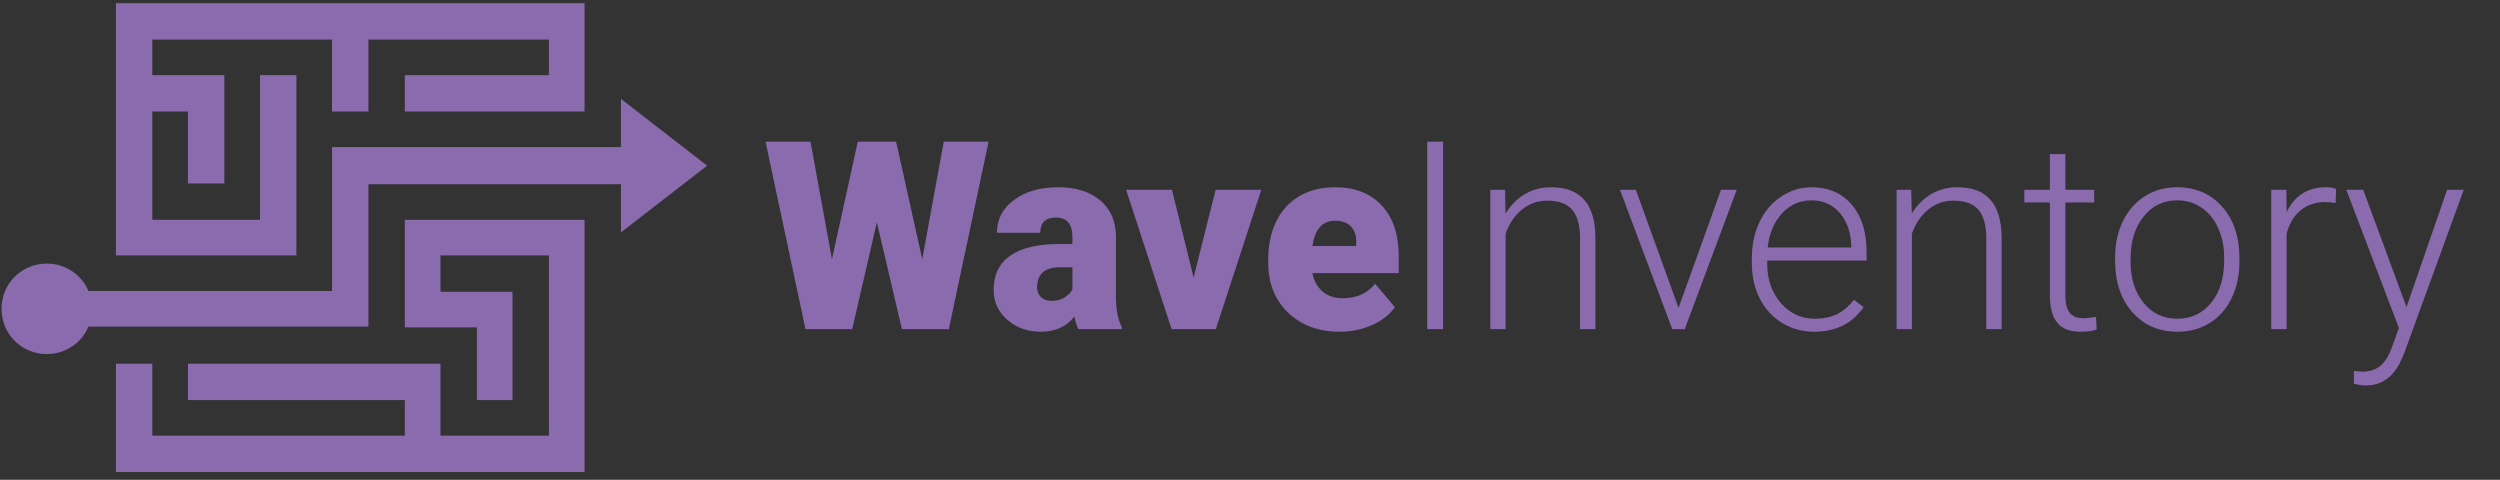 <?xml version="1.0" encoding="UTF-8" standalone="no"?>
<!DOCTYPE svg PUBLIC "-//W3C//DTD SVG 1.1//EN" "http://www.w3.org/Graphics/SVG/1.1/DTD/svg11.dtd">
<svg width="100%" height="100%" viewBox="0 0 792 152" version="1.1" xmlns="http://www.w3.org/2000/svg" xmlns:xlink="http://www.w3.org/1999/xlink" xml:space="preserve" xmlns:serif="http://www.serif.com/" style="fill-rule:evenodd;clip-rule:evenodd;stroke-linejoin:round;stroke-miterlimit:2;">
    <rect x="0" y="0" width="792" height="152" fill="#333333" stroke="none"/>
    <path d="M-2.14748e+06,-2.14748e+06C-2.14748e+06,-2.14748e+06 -2.14748e+06,-2.14748e+06 -2.14748e+06,-2.14748e+06C-2.14748e+06,-2.14748e+06 -2.14748e+06,-2.14748e+06 -2.14748e+06,-2.14748e+06C-2.14748e+06,-2.14748e+06 -2.14748e+06,-2.14748e+06 -2.14748e+06,-2.14748e+06C-2.14748e+06,-2.14748e+06 -2.14748e+06,-2.14748e+06 -2.14748e+06,-2.14748e+06C-2.14748e+06,-2.14748e+06 -2.14748e+06,-2.14748e+06 -2.14748e+06,-2.14748e+06C-2.14748e+06,-2.14748e+06 -2.14748e+06,-2.14748e+06 -2.14748e+06,-2.14748e+06C-2.14748e+06,-2.14748e+06 -2.14748e+06,-2.14748e+06 -2.14748e+06,-2.14748e+06C-2.14748e+06,-2.14748e+06 -2.14748e+06,-2.14748e+06 -2.14748e+06,-2.14748e+06Z" style="fill:rgb(68,68,68);"/>
    <g transform="matrix(1,0,0,0.25,0,0)">
        <g transform="matrix(1,0,0,3.995,189.518,833.756)">
            <g id="logo_symbol" transform="matrix(1,0,0,1,-124.329,-204.017)">
                <g transform="matrix(1,0,0,1,-400,-300)">
                    <clipPath id="_clip1">
                        <rect x="0" y="0" width="800" height="600"/>
                    </clipPath>
                    <g clip-path="url(#_clip1)">
                        <path d="M-2.14748e+06,-2.14748e+06C-2.14748e+06,-2.14748e+06 -2.14748e+06,-2.14748e+06 -2.14748e+06,-2.14748e+06C-2.14748e+06,-2.14748e+06 -2.14748e+06,-2.14748e+06 -2.14748e+06,-2.14748e+06C-2.14748e+06,-2.14748e+06 -2.14748e+06,-2.14748e+06 -2.14748e+06,-2.14748e+06C-2.14748e+06,-2.14748e+06 -2.14748e+06,-2.14748e+06 -2.14748e+06,-2.14748e+06C-2.14748e+06,-2.14748e+06 -2.14748e+06,-2.14748e+06 -2.14748e+06,-2.14748e+06C-2.14748e+06,-2.14748e+06 -2.14748e+06,-2.14748e+06 -2.14748e+06,-2.14748e+06C-2.14748e+06,-2.14748e+06 -2.14748e+06,-2.14748e+06 -2.14748e+06,-2.14748e+06C-2.14748e+06,-2.14748e+06 -2.14748e+06,-2.14748e+06 -2.14748e+06,-2.14748e+06Z" style="fill:white;"/>
                        <g transform="matrix(1,0,0,1,329.412,247.158)" fill="#8a6bae">
                            <g>
                                <rect x="0" y="5.882" width="141.176" height="93.92" style="fill:rgb(204,34,41);fill-opacity:0;"/>
                                <g>
                                    <g>
                                        <path d="M99.294,72L87.765,72L87.765,117.882L53.647,117.882L53.647,83.529L64.941,83.529L64.941,106.353L76.471,106.353L76.471,72L53.647,72L53.647,60.706L110.588,60.706L110.588,83.529L122.118,83.529L122.118,60.706L179.294,60.706L179.294,72L133.647,72L133.647,83.529L190.588,83.529L190.588,49.176L42.118,49.176L42.118,129.176L99.294,129.176L99.294,72Z" style="fill-rule:nonzero;"/>
                                        <path d="M133.647,152L156.471,152L156.471,175.059L167.765,175.059L167.765,140.706L144.941,140.706L144.941,129.176L179.294,129.176L179.294,186.353L144.941,186.353L144.941,163.529L64.941,163.529L64.941,175.059L133.647,175.059L133.647,186.353L53.647,186.353L53.647,163.529L42.118,163.529L42.118,197.882L190.588,197.882L190.588,117.882L133.647,117.882L133.647,152Z" style="fill-rule:nonzero;"/>
                                        <path d="M229.412,100.706L202.118,79.529L202.118,94.824L110.588,94.824L110.588,140.471L33.412,140.471C31.294,135.294 26.118,131.765 20.235,131.765C12.235,131.765 5.882,138.118 5.882,146.118C5.882,154.118 12.235,160.471 20.235,160.471C26.118,160.471 31.294,156.941 33.412,151.765L122.118,151.765L122.118,106.588L202.118,106.588L202.118,121.882L229.412,100.706Z" style="fill-rule:nonzero;"/>
                                    </g>
                                </g>
                            </g>
                        </g>
                    </g>
                </g>
            </g>
        </g>
    </g>
    <g transform="matrix(1.278,0,0,1.278,242.518,37.371)">
        <g>
            <g>
                <g transform="matrix(1,0,0,1,-0.659,46.471)">
                    <path d="M33.035,-40.588L39.506,-11.459L44.847,-40.588L55.953,-40.588L46.094,5.882L34.471,5.882L28.259,-20.612L22.141,5.882L10.565,5.882L0.659,-40.588L11.812,-40.588L17.129,-11.459L23.529,-40.588L33.035,-40.588ZM88.988,5.882L78.235,5.882C77.843,5.176 77.498,4.141 77.2,2.776C75.224,5.271 72.463,6.518 68.918,6.518C65.655,6.518 62.886,5.537 60.612,3.576C58.337,1.6 57.2,-0.878 57.2,-3.859C57.2,-7.592 58.58,-10.424 61.341,-12.353C64.118,-14.267 68.141,-15.224 73.412,-15.224L76.729,-15.224L76.729,-17.035C76.729,-20.204 75.357,-21.788 72.612,-21.788C70.055,-21.788 68.776,-20.533 68.776,-18.024L58.024,-18.024C58.024,-21.365 59.443,-24.078 62.282,-26.165C65.122,-28.251 68.745,-29.294 73.153,-29.294C77.561,-29.294 81.043,-28.22 83.6,-26.071C86.157,-23.922 87.467,-20.973 87.529,-17.224L87.529,-1.929C87.561,1.239 88.047,3.663 88.988,5.341L88.988,5.882ZM71.506,-1.129C72.839,-1.129 73.945,-1.42 74.824,-2C75.718,-2.58 76.353,-3.231 76.729,-3.953L76.729,-9.459L73.6,-9.459C69.851,-9.459 67.976,-7.78 67.976,-4.424C67.976,-3.451 68.306,-2.659 68.965,-2.047C69.639,-1.435 70.486,-1.129 71.506,-1.129ZM101.412,-28.659L106.776,-6.918L112.235,-28.659L123.553,-28.659L112.282,5.882L101.318,5.882L90.047,-28.659L101.412,-28.659ZM143.059,6.518C137.757,6.518 133.467,4.941 130.188,1.788C126.91,-1.38 125.271,-5.498 125.271,-10.565L125.271,-11.459C125.271,-14.988 125.929,-18.102 127.247,-20.8C128.549,-23.498 130.455,-25.592 132.965,-27.082C135.475,-28.557 138.455,-29.294 141.906,-29.294C146.753,-29.294 150.588,-27.788 153.412,-24.776C156.22,-21.765 157.624,-17.569 157.624,-12.188L157.624,-8L136.235,-8C136.612,-6.071 137.451,-4.549 138.753,-3.435C140.055,-2.337 141.733,-1.788 143.788,-1.788C147.192,-1.788 149.851,-2.98 151.765,-5.365L156.682,0.447C155.349,2.298 153.451,3.773 150.988,4.871C148.525,5.969 145.882,6.518 143.059,6.518ZM141.835,-20.988C138.698,-20.988 136.831,-18.902 136.235,-14.729L147.082,-14.729L147.082,-15.576C147.129,-17.286 146.69,-18.62 145.765,-19.576C144.855,-20.518 143.545,-20.988 141.835,-20.988Z" style="fill:#8a6bae;fill-rule:nonzero;"/>
                </g>
                <g transform="matrix(1,0,0,1,157.294,46.471)">
                    <g>
                        <path d="M10.659,-40.588L10.659,5.882L6.729,5.882L6.729,-40.588L10.659,-40.588ZM22.376,-28.659L26.024,-28.659L26.141,-22.753C27.443,-24.871 29.059,-26.494 30.988,-27.624C32.933,-28.737 35.075,-29.294 37.412,-29.294C41.114,-29.294 43.867,-28.251 45.671,-26.165C47.49,-24.078 48.408,-20.949 48.424,-16.776L48.424,5.882L44.612,5.882L44.612,-16.824C44.596,-19.898 43.945,-22.196 42.659,-23.718C41.373,-25.224 39.318,-25.976 36.494,-25.976C34.125,-25.976 32.031,-25.239 30.212,-23.765C28.392,-22.275 27.043,-20.275 26.165,-17.765L26.165,5.882L22.376,5.882L22.376,-28.659ZM58.447,-28.659L69.035,0.612L79.553,-28.659L83.459,-28.659L70.565,5.882L67.482,5.882L54.518,-28.659L58.447,-28.659ZM102.682,6.518C99.749,6.518 97.098,5.796 94.729,4.353C92.345,2.91 90.494,0.894 89.176,-1.694C87.859,-4.282 87.2,-7.184 87.2,-10.4L87.2,-11.765C87.2,-15.09 87.843,-18.078 89.129,-20.729C90.416,-23.396 92.212,-25.49 94.518,-27.012C96.808,-28.533 99.294,-29.294 101.976,-29.294C106.165,-29.294 109.49,-27.859 111.953,-24.988C114.416,-22.133 115.647,-18.227 115.647,-13.271L115.647,-11.129L91.012,-11.129L91.012,-10.4C91.012,-6.478 92.133,-3.216 94.376,-0.612C96.62,1.992 99.443,3.294 102.847,3.294C104.886,3.294 106.69,2.925 108.259,2.188C109.812,1.435 111.231,0.243 112.518,-1.388L114.918,0.424C112.094,4.486 108.016,6.518 102.682,6.518ZM101.976,-26.047C99.106,-26.047 96.69,-24.988 94.729,-22.871C92.753,-20.769 91.553,-17.937 91.129,-14.376L111.835,-14.376L111.835,-14.8C111.741,-18.125 110.8,-20.831 109.012,-22.918C107.224,-25.004 104.878,-26.047 101.976,-26.047ZM123.082,-28.659L126.706,-28.659L126.847,-22.753C128.149,-24.871 129.765,-26.494 131.694,-27.624C133.639,-28.737 135.78,-29.294 138.118,-29.294C141.82,-29.294 144.573,-28.251 146.376,-26.165C148.18,-24.078 149.098,-20.949 149.129,-16.776L149.129,5.882L145.318,5.882L145.318,-16.824C145.302,-19.898 144.651,-22.196 143.365,-23.718C142.078,-25.224 140.016,-25.976 137.176,-25.976C134.824,-25.976 132.737,-25.239 130.918,-23.765C129.098,-22.275 127.749,-20.275 126.871,-17.765L126.871,5.882L123.082,5.882L123.082,-28.659ZM161.082,-37.506L164.918,-37.506L164.918,-28.659L172.071,-28.659L172.071,-25.529L164.918,-25.529L164.918,-2.518C164.918,-0.604 165.263,0.824 165.953,1.765C166.643,2.706 167.804,3.176 169.435,3.176C170.063,3.176 171.09,3.067 172.518,2.847L172.682,5.976C171.678,6.337 170.314,6.518 168.588,6.518C165.969,6.518 164.063,5.757 162.871,4.235C161.678,2.714 161.082,0.478 161.082,-2.471L161.082,-25.529L154.753,-25.529L154.753,-28.659L161.082,-28.659L161.082,-37.506ZM177.247,-11.129L177.247,-11.906C177.247,-15.216 177.89,-18.204 179.176,-20.871C180.463,-23.522 182.282,-25.592 184.635,-27.082C186.988,-28.557 189.655,-29.294 192.635,-29.294C197.231,-29.294 200.957,-27.678 203.812,-24.447C206.651,-21.231 208.071,-16.965 208.071,-11.647L208.071,-10.847C208.071,-7.506 207.427,-4.502 206.141,-1.835C204.855,0.847 203.043,2.91 200.706,4.353C198.369,5.796 195.694,6.518 192.682,6.518C188.118,6.518 184.4,4.91 181.529,1.694C178.675,-1.537 177.247,-5.812 177.247,-11.129ZM181.082,-11.553L181.082,-10.847C181.082,-6.722 182.149,-3.333 184.282,-0.682C186.416,1.969 189.216,3.294 192.682,3.294C196.133,3.294 198.933,1.969 201.082,-0.682C203.216,-3.333 204.282,-6.824 204.282,-11.153L204.282,-11.906C204.282,-14.541 203.788,-16.957 202.8,-19.153C201.827,-21.333 200.455,-23.027 198.682,-24.235C196.925,-25.443 194.91,-26.047 192.635,-26.047C189.231,-26.047 186.455,-24.706 184.306,-22.024C182.157,-19.357 181.082,-15.867 181.082,-11.553ZM232.024,-28.871L231.929,-25.388C231.114,-25.545 230.251,-25.624 229.341,-25.624C226.957,-25.624 224.941,-24.957 223.294,-23.624C221.647,-22.29 220.471,-20.361 219.765,-17.835L219.765,5.882L215.953,5.882L215.953,-28.659L219.694,-28.659L219.765,-23.153C221.788,-27.247 225.035,-29.294 229.506,-29.294C230.557,-29.294 231.396,-29.153 232.024,-28.871ZM238.753,-28.659L249.482,0.4L259.553,-28.659L263.671,-28.659L248.941,11.765L248.165,13.553C246.267,17.741 243.341,19.835 239.388,19.835C238.478,19.835 237.498,19.686 236.447,19.388L236.424,16.235L238.4,16.424C240.267,16.424 241.78,15.961 242.941,15.035C244.102,14.11 245.09,12.518 245.906,10.259L247.6,5.6L234.565,-28.659L238.753,-28.659Z" style="fill:#8a6bae;fill-rule:nonzero;"/>
                    </g>
                </g>
            </g>
        </g>
    </g>
</svg>
